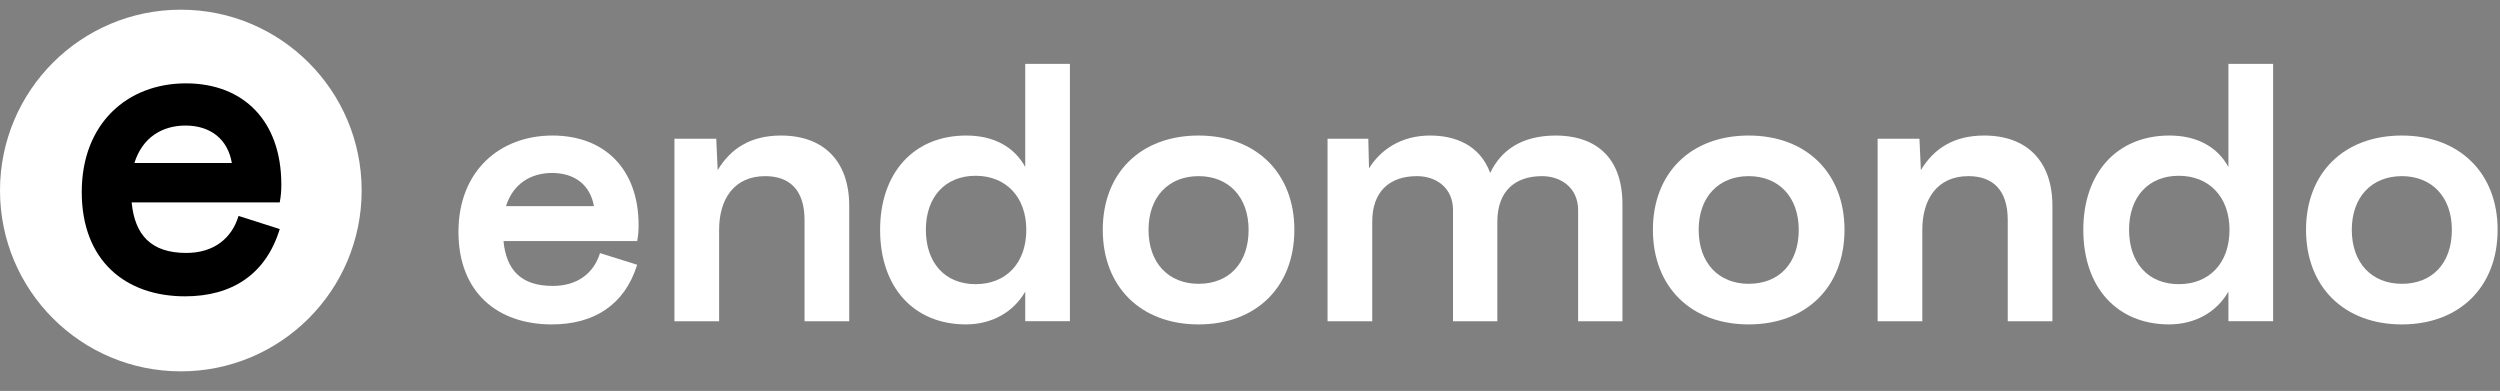 <svg width="275" height="43" viewBox="0 0 275 43" fill="none" xmlns="http://www.w3.org/2000/svg">
<rect x="0" y="0" width="275" height="43" fill="#808080" stroke="none"/>
<g clip-path="url(#clip0_25996_149442)">
<circle cx="19.891" cy="20.957" r="19.891" fill="white"/>
<path d="M30.946 20.292C30.946 20.992 30.902 21.562 30.771 22.262H14.481C14.829 25.853 16.615 27.823 20.492 27.823C23.541 27.823 25.501 26.203 26.241 23.751L30.771 25.196C29.247 30.188 25.501 32.596 20.361 32.596C13.784 32.596 8.992 28.655 8.992 21.124C8.992 13.548 14.045 9.169 20.448 9.169C26.808 9.169 30.946 13.329 30.946 20.292ZM20.404 13.811C17.835 13.811 15.657 15.125 14.786 17.927H25.501C25.065 15.344 23.192 13.811 20.404 13.811Z" fill="black"/>
</g>
<path d="M264.201 35.685C257.871 35.685 253.664 31.569 253.664 25.278C253.664 19.026 257.832 14.909 264.201 14.909C270.531 14.909 274.738 19.026 274.738 25.278C274.738 31.569 270.531 35.685 264.201 35.685ZM264.201 31.219C267.543 31.219 269.706 28.967 269.706 25.278C269.706 21.666 267.504 19.375 264.201 19.375C260.899 19.375 258.697 21.666 258.697 25.278C258.697 28.928 260.899 31.219 264.201 31.219Z" fill="white"/>
<path d="M245.127 18.365V7.025H250.042V35.335H245.127V32.073C243.869 34.286 241.51 35.684 238.6 35.684C232.939 35.684 229.164 31.685 229.164 25.277C229.164 19.064 232.821 14.909 238.64 14.909C241.667 14.909 243.908 16.151 245.127 18.365ZM239.662 31.258C243.004 31.258 245.245 28.966 245.245 25.277C245.245 21.704 243.043 19.336 239.662 19.336C236.359 19.336 234.197 21.627 234.197 25.277C234.197 28.889 236.281 31.258 239.662 31.258Z" fill="white"/>
<path d="M218.256 14.909C222.974 14.909 225.765 17.744 225.765 22.637V35.336H220.851V24.19C220.851 20.851 219.16 19.375 216.526 19.375C213.105 19.375 211.454 21.899 211.454 25.278V35.336H206.539V15.259H211.139L211.297 18.715C212.712 16.346 214.914 14.909 218.256 14.909Z" fill="white"/>
<path d="M192.357 35.685C186.027 35.685 181.82 31.569 181.82 25.278C181.82 19.026 185.988 14.909 192.357 14.909C198.688 14.909 202.895 19.026 202.895 25.278C202.895 31.569 198.688 35.685 192.357 35.685ZM192.357 31.219C195.7 31.219 197.862 28.967 197.862 25.278C197.862 21.666 195.66 19.375 192.357 19.375C189.055 19.375 186.853 21.666 186.853 25.278C186.853 28.928 189.055 31.219 192.357 31.219Z" fill="white"/>
<path d="M171.155 14.909C174.851 14.909 178.468 16.695 178.468 22.482V35.336H173.593V23.103C173.593 20.695 171.745 19.375 169.622 19.375C166.594 19.375 164.707 21.084 164.707 24.384V35.336H159.832V23.103C159.832 20.695 158.023 19.375 155.861 19.375C152.833 19.375 150.946 21.084 150.946 24.384V35.336H146.031V15.259H150.513L150.592 18.521C151.89 16.424 154.17 14.909 157.315 14.909C160.028 14.909 162.781 15.919 163.921 19.026C165.14 16.462 167.459 14.909 171.155 14.909Z" fill="white"/>
<path d="M131.842 35.685C125.512 35.685 121.305 31.569 121.305 25.278C121.305 19.026 125.472 14.909 131.842 14.909C138.172 14.909 142.379 19.026 142.379 25.278C142.379 31.569 138.172 35.685 131.842 35.685ZM131.842 31.219C135.184 31.219 137.346 28.967 137.346 25.278C137.346 21.666 135.145 19.375 131.842 19.375C128.539 19.375 126.337 21.666 126.337 25.278C126.337 28.928 128.539 31.219 131.842 31.219Z" fill="white"/>
<path d="M112.776 18.365V7.025H117.69V35.335H112.776V32.073C111.517 34.286 109.158 35.684 106.249 35.684C100.587 35.684 96.812 31.685 96.812 25.277C96.812 19.064 100.469 14.909 106.288 14.909C109.316 14.909 111.557 16.151 112.776 18.365ZM107.31 31.258C110.652 31.258 112.893 28.966 112.893 25.277C112.893 21.704 110.692 19.336 107.31 19.336C104.008 19.336 101.845 21.627 101.845 25.277C101.845 28.889 103.929 31.258 107.31 31.258Z" fill="white"/>
<path d="M85.904 14.909C90.622 14.909 93.414 17.744 93.414 22.637V35.336H88.499V24.19C88.499 20.851 86.808 19.375 84.174 19.375C80.754 19.375 79.102 21.899 79.102 25.278V35.336H74.188V15.259H78.788L78.945 18.715C80.36 16.346 82.562 14.909 85.904 14.909Z" fill="white"/>
<path d="M70.246 24.773C70.246 25.394 70.207 25.899 70.089 26.52H55.384C55.698 29.705 57.31 31.452 60.81 31.452C63.562 31.452 65.331 30.015 65.999 27.841L70.089 29.122C68.713 33.549 65.331 35.685 60.692 35.685C54.755 35.685 50.43 32.19 50.43 25.511C50.43 18.793 54.991 14.909 60.77 14.909C66.511 14.909 70.246 18.598 70.246 24.773ZM60.731 19.026C58.411 19.026 56.445 20.191 55.659 22.676H65.331C64.938 20.385 63.247 19.026 60.731 19.026Z" fill="white"/>
<defs>
<clipPath id="clip0_25996_149442">
<rect y="1.066" width="41.089" height="41.089" rx="1.632" fill="white"/>
</clipPath>
</defs>
</svg>
